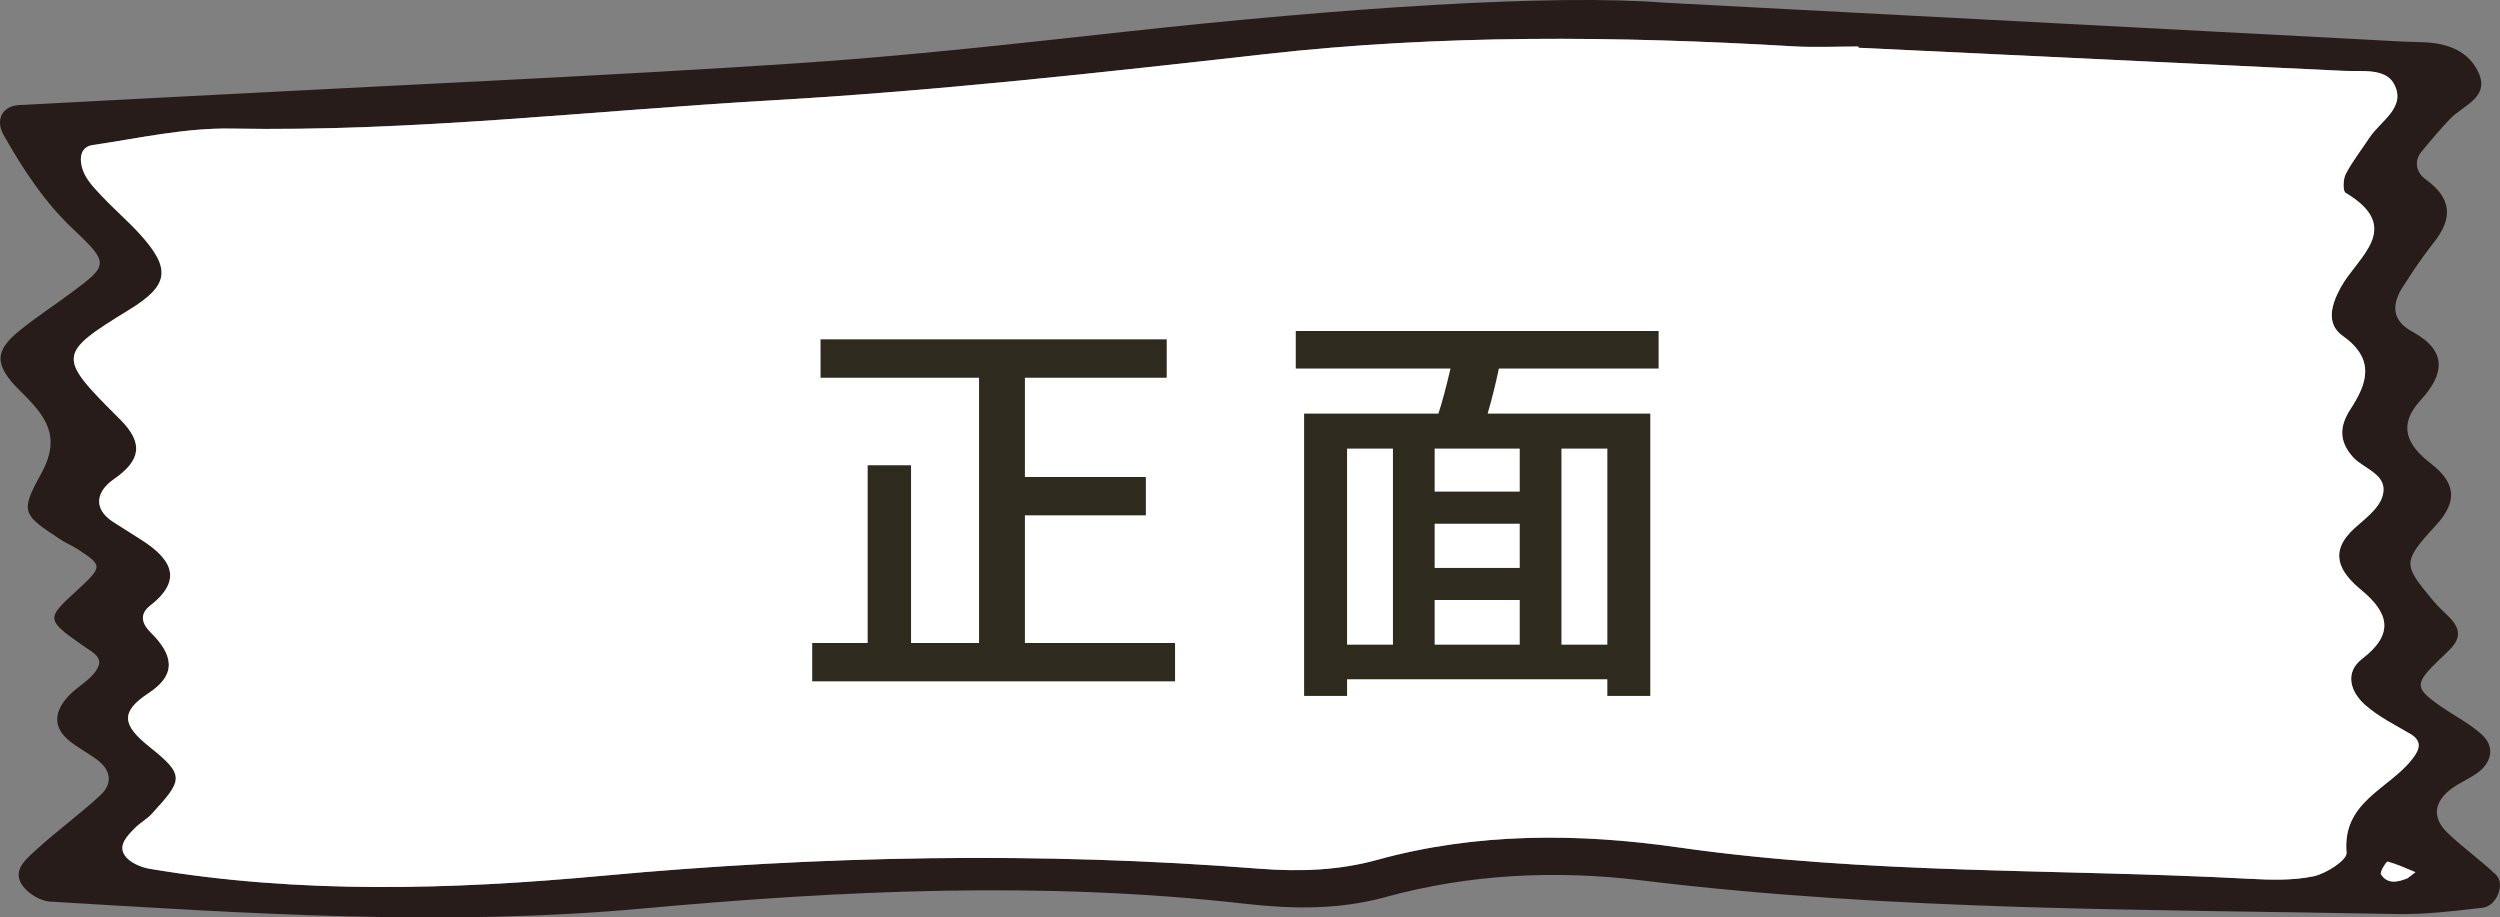 <?xml version="1.0" encoding="utf-8"?>
<!-- Generator: Adobe Illustrator 15.0.0, SVG Export Plug-In . SVG Version: 6.00 Build 0)  -->
<!DOCTYPE svg PUBLIC "-//W3C//DTD SVG 1.1//EN" "http://www.w3.org/Graphics/SVG/1.1/DTD/svg11.dtd">
<svg version="1.1" id="レイヤー_1" xmlns="http://www.w3.org/2000/svg" xmlns:xlink="http://www.w3.org/1999/xlink" x="0px"
	 y="0px" width="119.881px" height="43.991px" viewBox="0 0 119.881 43.991" enable-background="new 0 0 119.881 43.991"
	 xml:space="preserve">
<rect x="0" y="0" width="119.881" height="43.991" fill="#808080" stroke="none"/>
<g>
	<g>
		<path fill="#281C1B" d="M79.861,0.131c14.361,0.755,24.012,1.265,33.664,1.771c0.863,0.046,1.725,0.104,2.588,0.121
			c1.1,0.023,2.125,0.329,2.662,1.304c0.73,1.329-0.641,1.693-1.293,2.379c-0.473,0.502-0.922,1.027-1.359,1.56
			c-0.41,0.498-0.221,1.04,0.189,1.333c1.264,0.907,1.324,1.87,0.385,3.042c-0.537,0.672-1.014,1.396-1.48,2.121
			c-0.543,0.842-0.523,1.61,0.451,2.138c1.699,0.92,1.561,2.033,0.396,3.304c-1.096,1.193-0.648,2.133,0.484,3.01
			c1.129,0.874,1.395,1.746,0.252,2.985c-1.646,1.788-1.557,1.876-0.096,3.637c0.221,0.265,0.48,0.495,0.725,0.739
			c0.93,0.925,0.189,1.431-0.451,2.051c-1.197,1.158-1.182,1.348-0.061,2.158c0.693,0.502,1.492,0.882,2.111,1.458
			c0.578,0.539,0.484,1.246-0.146,1.756c-0.398,0.319-0.902,0.507-1.314,0.812c-0.842,0.623-0.98,1.384-0.195,2.135
			c0.738,0.706,1.584,1.3,2.32,2.007c0.453,0.437,0.029,1.501-0.646,1.577c-1.361,0.155-2.736,0.327-4.102,0.301
			c-12.076-0.233-24.168-0.144-36.193-1.61c-4.143-0.506-8.281-0.312-12.314,0.797c-2.231,0.614-4.486,0.575-6.688,0.325
			c-9.662-1.1-19.304-0.655-28.934,0.224c-9.493,0.865-18.955,0.238-28.423-0.334c-0.444-0.027-0.988-0.354-1.27-0.71
			c-0.589-0.747,0.097-1.294,0.562-1.727c1.011-0.936,2.142-1.74,3.147-2.681c0.601-0.566,0.473-1.219-0.205-1.707
			c-0.418-0.303-0.881-0.546-1.282-0.867c-0.868-0.695-0.72-1.461-0.043-2.184c0.35-0.372,0.828-0.629,1.162-1.013
			c0.661-0.764,0.093-0.979-0.532-1.416c-1.74-1.216-1.696-1.279-0.289-2.572c1.284-1.179,1.291-1.22,0.146-1.981
			c-0.285-0.191-0.612-0.32-0.899-0.51c-1.77-1.172-1.956-1.279-0.936-3.11c1.015-1.82,0.252-2.797-0.968-3.989
			c-1.304-1.279-1.236-1.945-0.049-2.911c0.802-0.652,1.676-1.217,2.507-1.837c1.727-1.286,1.814-1.386,0.096-3
			C2.12,9.681,1.104,8.119,0.169,6.466C-0.234,5.752,0.114,5.082,0.896,5.04c3.616-0.196,7.231-0.376,10.848-0.567
			c8.79-0.465,17.586-0.852,26.368-1.431c5.332-0.352,10.65-0.952,15.967-1.534C64.218,0.398,74.367-0.306,79.861,0.131z
			 M89.117,2.29c0-0.021,0-0.04,0-0.06c-1.037,0-2.074,0.052-3.109-0.008C77.548,1.725,69.109,1.648,60.66,2.597
			c-7.89,0.887-15.795,1.766-23.718,2.219c-8.61,0.494-17.197,1.509-25.849,1.35C8.881,6.125,6.652,6.63,4.441,6.957
			c-0.677,0.1-0.62,0.798-0.459,1.232c0.17,0.46,0.562,0.854,0.91,1.226c0.59,0.63,1.254,1.191,1.831,1.831
			c1.498,1.656,1.364,2.446-0.517,3.601c-3.506,2.151-3.463,2.256-0.45,5.263c1.139,1.137,1.006,1.97-0.315,2.882
			c-0.759,0.525-1.062,1.364-0.004,2.046c0.437,0.281,0.876,0.557,1.312,0.831c1.395,0.882,2.104,1.885,0.452,3.171
			c-0.632,0.491-0.271,0.996,0.019,1.284c1.052,1.044,1.301,1.997-0.09,2.91c-1.377,0.901-1.276,1.532,0.033,2.576
			c1.722,1.371,1.609,1.587,0.107,3.224c-0.232,0.252-0.552,0.42-0.793,0.665c-0.356,0.363-0.826,0.811-0.504,1.309
			c0.22,0.339,0.763,0.581,1.198,0.653c7.214,1.216,14.479,1.003,21.7,0.337c10.511-0.97,21.005-1.165,31.521-0.341
			c1.913,0.149,3.804,0.087,5.655-0.426c4.76-1.313,9.649-1.28,14.413-0.599c9.105,1.305,18.26,1.021,27.389,1.509
			c1.031,0.055,2.098,0.088,3.094-0.121c0.604-0.127,1.605-0.781,1.576-1.123c-0.211-2.44,1.992-3.043,3.115-4.453
			c0.271-0.338,0.639-0.842-0.049-1.246c-0.744-0.437-1.539-0.829-2.176-1.394c-0.701-0.622-1.002-1.552-0.137-2.216
			c1.559-1.193,1.271-2.205-0.049-3.296c-1.059-0.877-1.584-1.822-0.307-2.976c0.494-0.445,1.127-0.905,1.314-1.484
			c0.35-1.078-0.861-1.317-1.395-1.904c-0.709-0.783-0.643-1.518-0.125-2.312c0.834-1.275,1.17-2.412-0.379-3.513
			c-0.816-0.58-0.535-1.508-0.092-2.319c0.797-1.46,3.051-2.856,0.234-4.537c-0.137-0.081-0.121-0.655,0.008-0.902
			c0.318-0.607,0.75-1.155,1.129-1.732c0.533-0.818,1.801-1.464,1.18-2.596c-0.416-0.76-1.539-0.579-2.396-0.618
			C104.636,3.033,96.876,2.661,89.117,2.29z M115.441,42.119c0.127-0.098,0.256-0.197,0.385-0.296
			c-0.439-0.18-0.877-0.385-1.332-0.508c-0.057-0.016-0.385,0.503-0.322,0.604C114.488,42.419,114.974,42.298,115.441,42.119z"/>
		<path fill="#FFFFFF" d="M89.117,2.29c7.76,0.371,15.52,0.743,23.281,1.108c0.857,0.039,1.98-0.142,2.396,0.618
			c0.621,1.132-0.646,1.777-1.18,2.596c-0.379,0.577-0.811,1.125-1.129,1.732c-0.129,0.247-0.145,0.821-0.008,0.902
			c2.816,1.681,0.562,3.077-0.234,4.537c-0.443,0.812-0.725,1.739,0.092,2.319c1.549,1.101,1.213,2.237,0.379,3.513
			c-0.518,0.794-0.584,1.528,0.125,2.312c0.533,0.587,1.744,0.826,1.395,1.904c-0.188,0.579-0.82,1.039-1.314,1.484
			c-1.277,1.153-0.752,2.099,0.307,2.976c1.32,1.091,1.607,2.103,0.049,3.296c-0.865,0.664-0.564,1.594,0.137,2.216
			c0.637,0.564,1.432,0.957,2.176,1.394c0.688,0.404,0.32,0.908,0.049,1.246c-1.123,1.41-3.326,2.013-3.115,4.453
			c0.029,0.342-0.973,0.996-1.576,1.123c-0.996,0.209-2.062,0.176-3.094,0.121c-9.129-0.488-18.283-0.204-27.389-1.509
			c-4.764-0.682-9.652-0.715-14.413,0.599c-1.852,0.513-3.742,0.575-5.655,0.426c-10.517-0.824-21.011-0.629-31.521,0.341
			c-7.221,0.666-14.486,0.879-21.7-0.337c-0.436-0.072-0.979-0.314-1.198-0.653c-0.322-0.498,0.147-0.945,0.504-1.309
			c0.241-0.245,0.561-0.413,0.793-0.665c1.502-1.637,1.614-1.853-0.107-3.224c-1.31-1.044-1.41-1.675-0.033-2.576
			c1.391-0.913,1.142-1.866,0.09-2.91c-0.289-0.288-0.65-0.793-0.019-1.284c1.651-1.286,0.942-2.289-0.452-3.171
			c-0.437-0.274-0.876-0.55-1.312-0.831c-1.058-0.682-0.755-1.521,0.004-2.046c1.321-0.912,1.454-1.745,0.315-2.882
			c-3.013-3.007-3.056-3.111,0.45-5.263c1.881-1.154,2.015-1.944,0.517-3.601c-0.577-0.64-1.241-1.201-1.831-1.831
			c-0.348-0.372-0.74-0.766-0.91-1.226C3.821,7.754,3.765,7.056,4.441,6.957c2.211-0.326,4.439-0.832,6.652-0.791
			c8.651,0.159,17.238-0.855,25.849-1.35c7.923-0.453,15.828-1.332,23.718-2.219c8.449-0.949,16.888-0.872,25.347-0.375
			c1.035,0.06,2.072,0.008,3.109,0.008C89.117,2.25,89.117,2.269,89.117,2.29z"/>
		<path fill="#FFFFFF" d="M115.441,42.118c-0.467,0.181-0.953,0.302-1.27-0.198c-0.062-0.102,0.266-0.62,0.322-0.604
			c0.455,0.123,0.893,0.328,1.332,0.508C115.697,41.921,115.568,42.021,115.441,42.118z"/>
	</g>
	<g>
		<g>
			<path fill="#2E2B1E" d="M39.347,16.272h16.6v1.841h-6.8v4.76h5.8v1.84h-5.8v6.119h7.2v1.84h-17.4v-1.84h2.66v-8.52h2.08v8.52
				h3.26V18.114h-7.6V16.272z"/>
			<path fill="#2E2B1E" d="M62.135,17.672v-1.799h17.4v1.799h-7.66c-0.16,0.76-0.34,1.48-0.539,2.16h7.799v13.541h-2.059v-0.801
				H64.595v0.801h-2.06V19.833h6.44c0.173-0.52,0.366-1.24,0.58-2.16H62.135z M64.595,30.913h2.2v-9.4h-2.2V30.913z M68.795,23.573
				h4.08v-2.061h-4.08V23.573z M68.795,27.233h4.08v-2.119h-4.08V27.233z M68.795,30.913h4.08v-2.141h-4.08V30.913z M74.875,21.512
				v9.4h2.201v-9.4H74.875z"/>
		</g>
	</g>
</g>
</svg>
